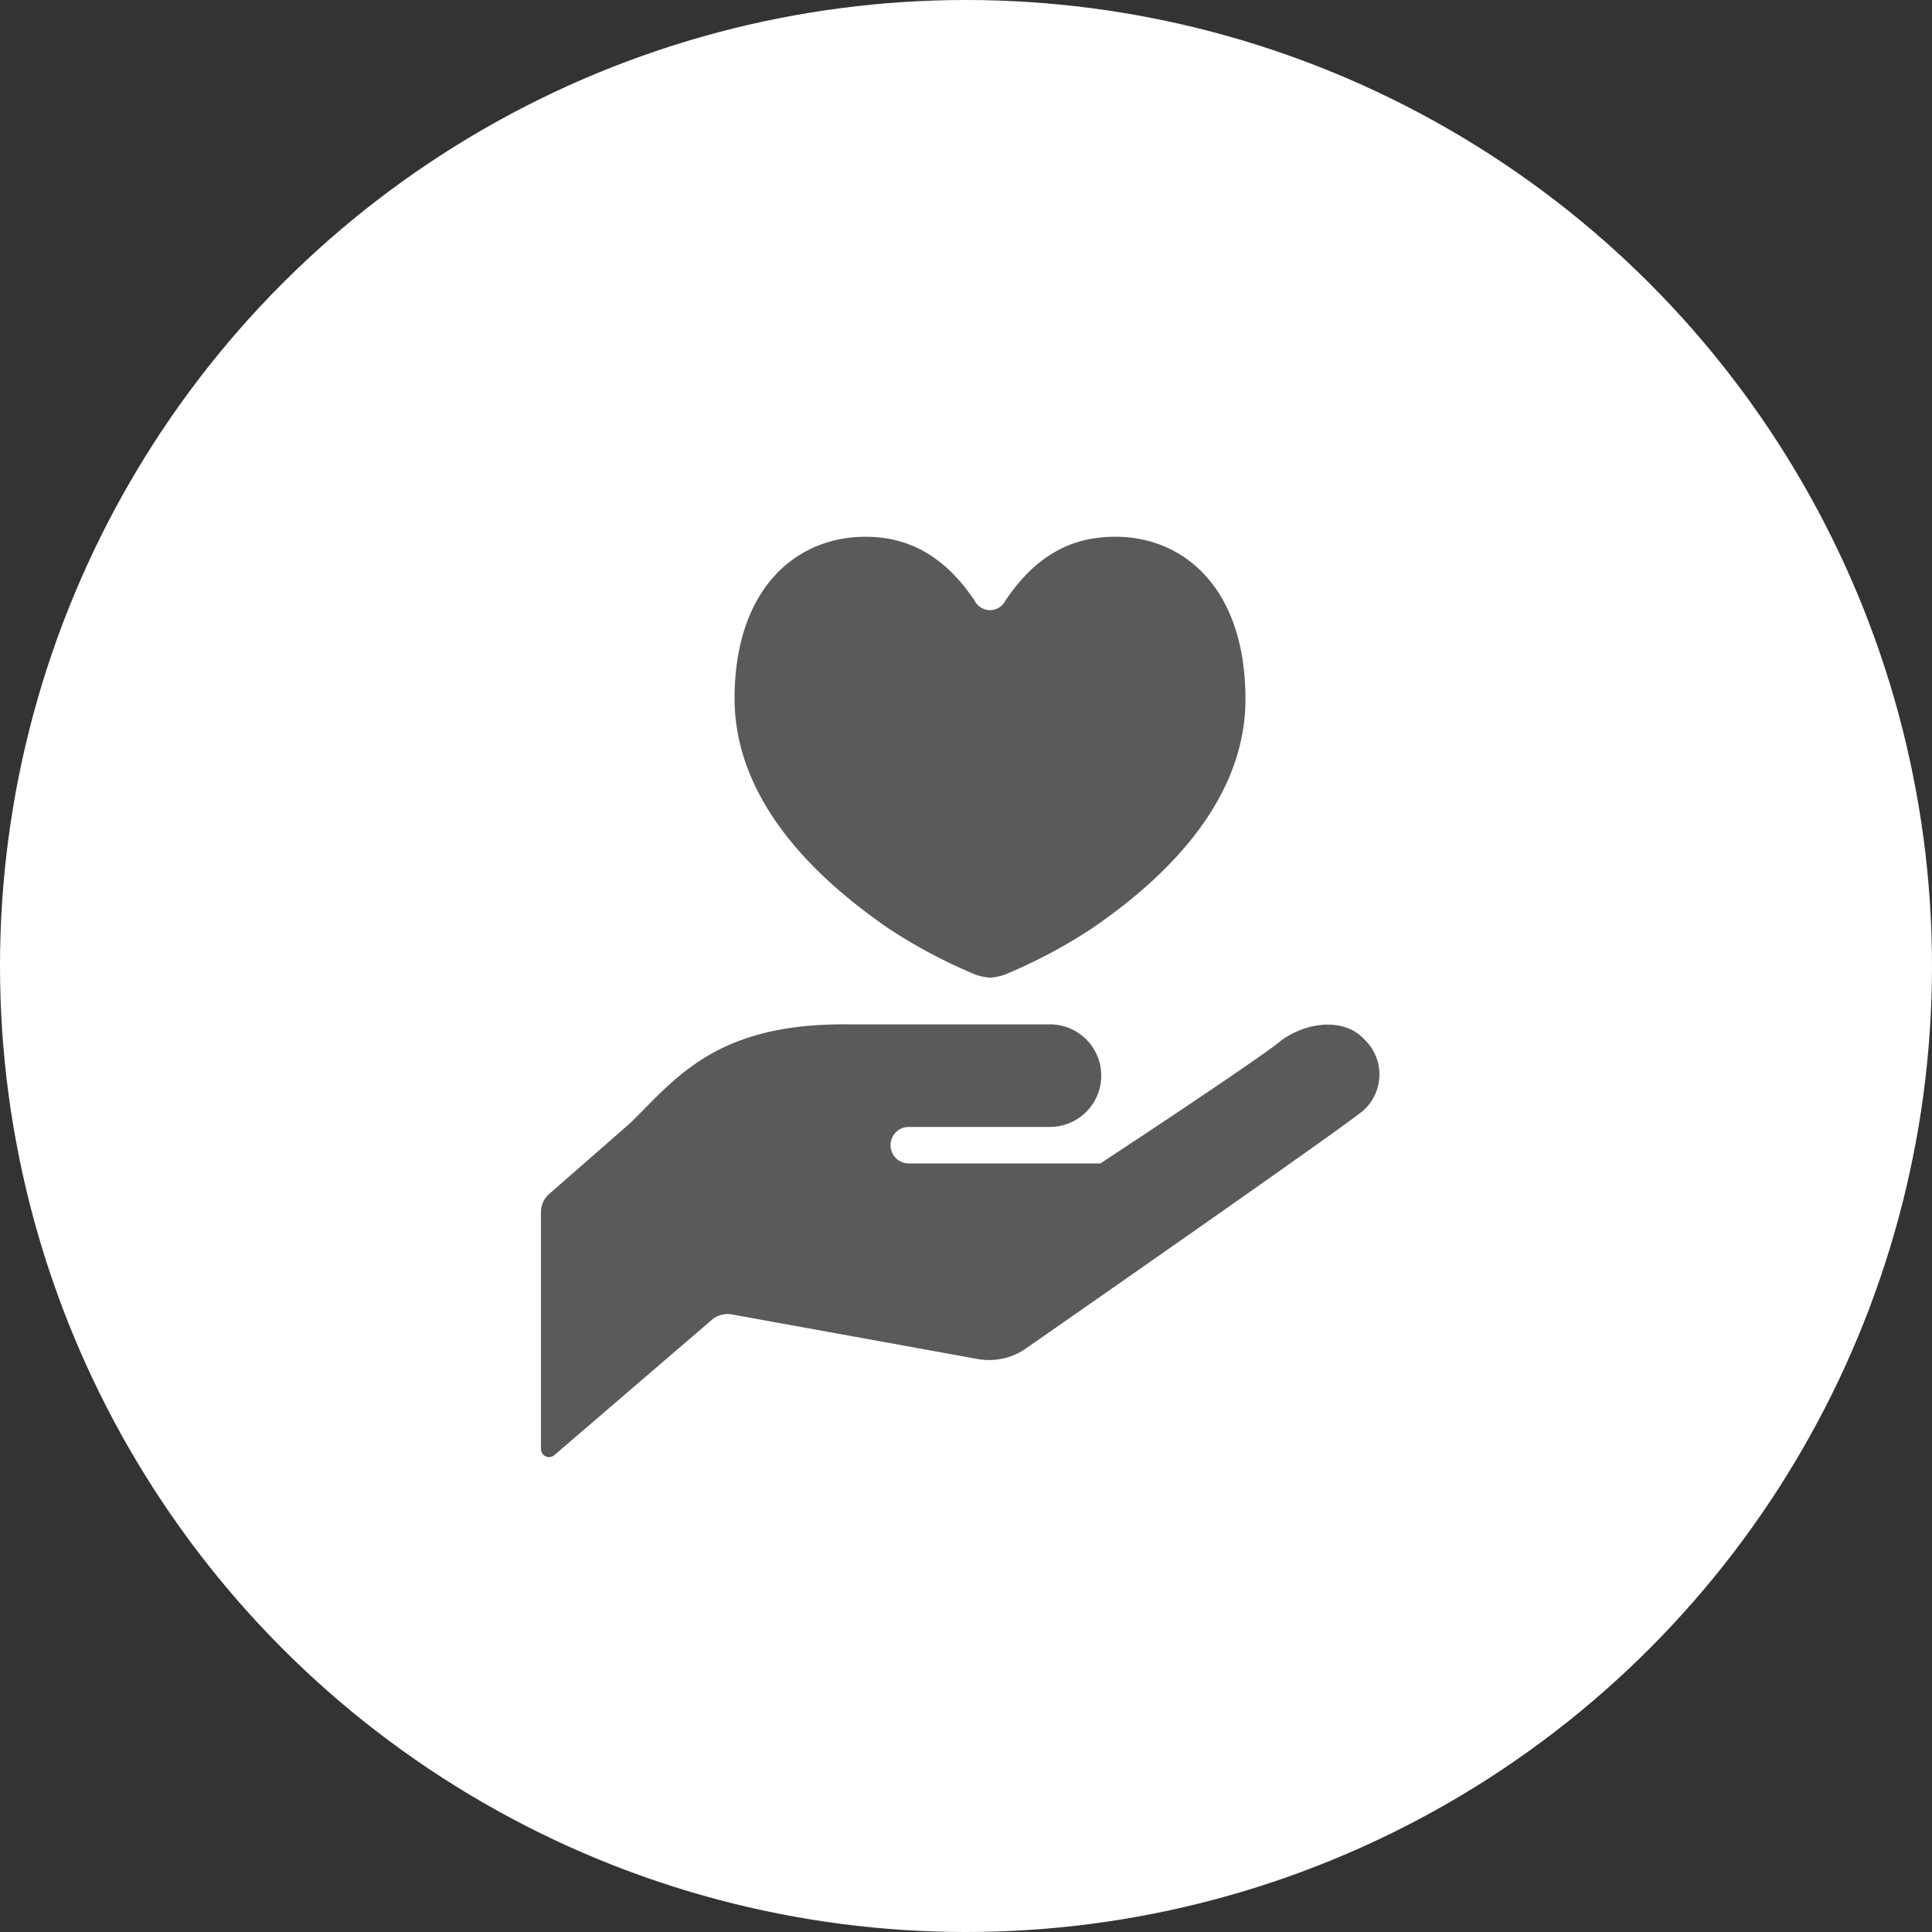 <svg id="レイヤー_1" data-name="レイヤー 1" xmlns="http://www.w3.org/2000/svg" viewBox="0 0 200 200"><rect x="0" y="0" width="200" height="200" fill="#333333" stroke="none"/><defs><style>.cls-1{fill:#fff;}.cls-2{fill:#5a5a5a;}</style></defs><circle class="cls-1" cx="100" cy="100" r="100"/><path class="cls-2" d="M141.23,107.59c-2.09-2.28-6-1.8-8.61.13-2.39,2-18.71,12.72-18.71,12.72H94.08l-.06,0a1.89,1.89,0,1,1,.12-3.78l-.06,0h14.61a5.31,5.31,0,1,0,0-10.62H87.44C74.16,106,70,111.56,65.3,116.21l-8.43,7.37a2.5,2.5,0,0,0-.87,1.89V150a.84.84,0,0,0,.49.76.83.83,0,0,0,.9-.13l16.3-14a2.5,2.5,0,0,1,2.08-.56l25.41,4.61a6.67,6.67,0,0,0,5.07-1.12S138.68,117,141.08,115A5,5,0,0,0,141.23,107.59Z"/><path class="cls-2" d="M92.08,96.18a54,54,0,0,0,9,4.75,6.55,6.55,0,0,0,1.43.28,6.59,6.59,0,0,0,1.42-.28,54.38,54.38,0,0,0,9-4.75c6.1-4.16,16-12.31,16-23.81,0-11.66-6.59-17-13.85-16.8-5.54.1-8.81,3.37-11,6.6a1.78,1.78,0,0,1-3.19,0c-2.19-3.23-5.47-6.5-11-6.6-7.26-.15-13.85,5.14-13.85,16.8C76.1,83.87,86,92,92.08,96.18Z"/></svg>